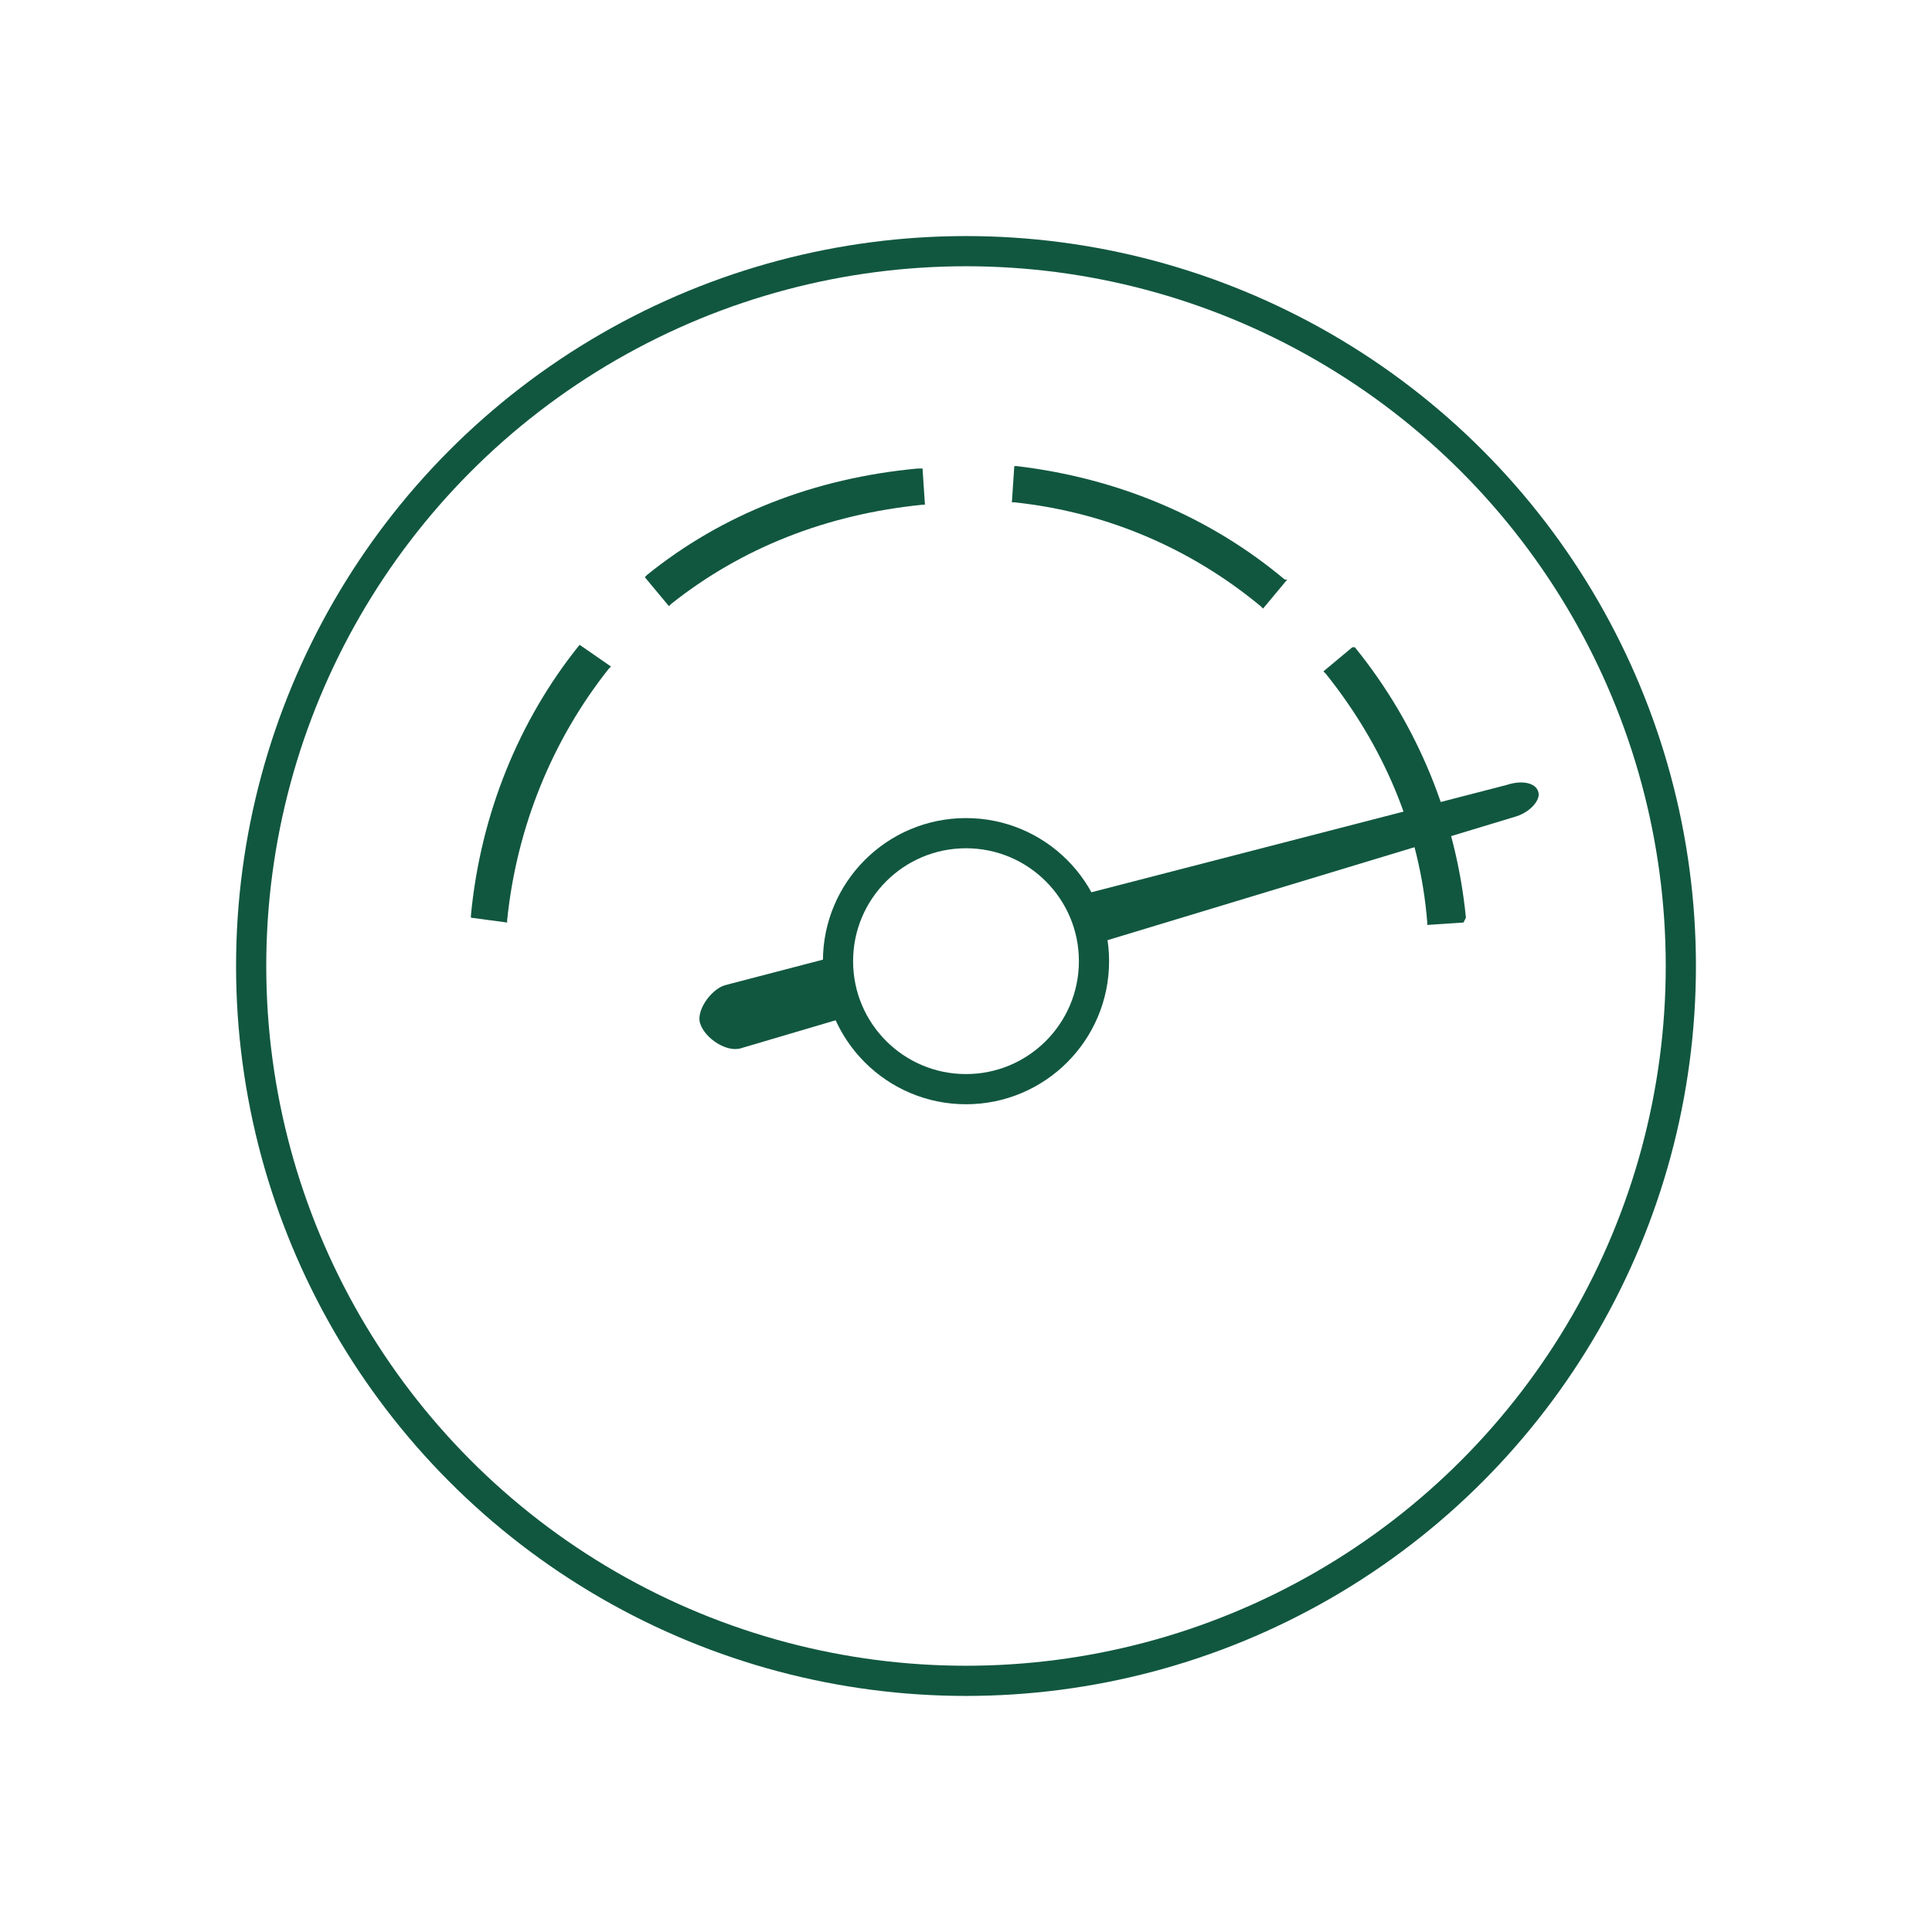 <?xml version="1.0" encoding="utf-8"?>
<!-- Generator: Adobe Illustrator 27.2.0, SVG Export Plug-In . SVG Version: 6.00 Build 0)  -->
<svg version="1.1" id="Layer_1" xmlns="http://www.w3.org/2000/svg" xmlns:xlink="http://www.w3.org/1999/xlink" x="0px" y="0px"
	 viewBox="0 0 80 80" style="enable-background:new 0 0 80 80;" xml:space="preserve">
<g>
	<g>
		<path style="fill:#115740;" d="M24,26.7c-2.5,3.1-4.1,7-4.5,11.2l0,0.1l1.5,0.2l0-0.1c0.4-3.9,1.9-7.5,4.2-10.4l0.1-0.1L24,26.7
			L24,26.7z"/>
		<path style="fill:#115740;" d="M38,19.4c-4.3,0.4-8.1,1.9-11.2,4.4l-0.1,0.1l1,1.2l0.1-0.1c2.9-2.3,6.4-3.7,10.4-4.1l0.1,0
			l-0.1-1.5L38,19.4z"/>
		<path style="fill:#115740;" d="M42.1,19.3l-0.1,0l-0.1,1.5l0.1,0c3.8,0.4,7.3,1.9,10.2,4.3l0.1,0.1l1-1.2L53.2,24
			C50.1,21.4,46.3,19.8,42.1,19.3z"/>
		<path style="fill:#115740;" d="M60.7,38c-0.4-4.1-2-8-4.6-11.2L56,26.8l-1.2,1l0.1,0.1c2.4,3,3.9,6.5,4.2,10.3l0,0.1l1.5-0.1
			L60.7,38z"/>
	</g>
	<circle style="fill:none;stroke:#115740;stroke-width:1.25;stroke-miterlimit:10;" cx="40" cy="40" r="29.6"/>
	<g>
		<circle style="fill:none;stroke:#115740;stroke-width:1.25;stroke-miterlimit:10;" cx="40" cy="39.8" r="5.3"/>
		<g>
			<path style="fill:#115740;" d="M34.6,39.6l-4.6,1.2c-0.6,0.2-1.2,1.1-1,1.6c0.2,0.6,1.1,1.2,1.7,1l4.4-1.3
				C34.8,41.3,34.6,40.5,34.6,39.6z"/>
			<path style="fill:#115740;" d="M63.7,32.8c-0.1-0.4-0.7-0.5-1.3-0.3l-17.8,4.6c0.4,0.6,0.6,1.3,0.7,2l17.5-5.3
				C63.4,33.6,63.8,33.1,63.7,32.8z"/>
		</g>
	</g>
</g>
</svg>
